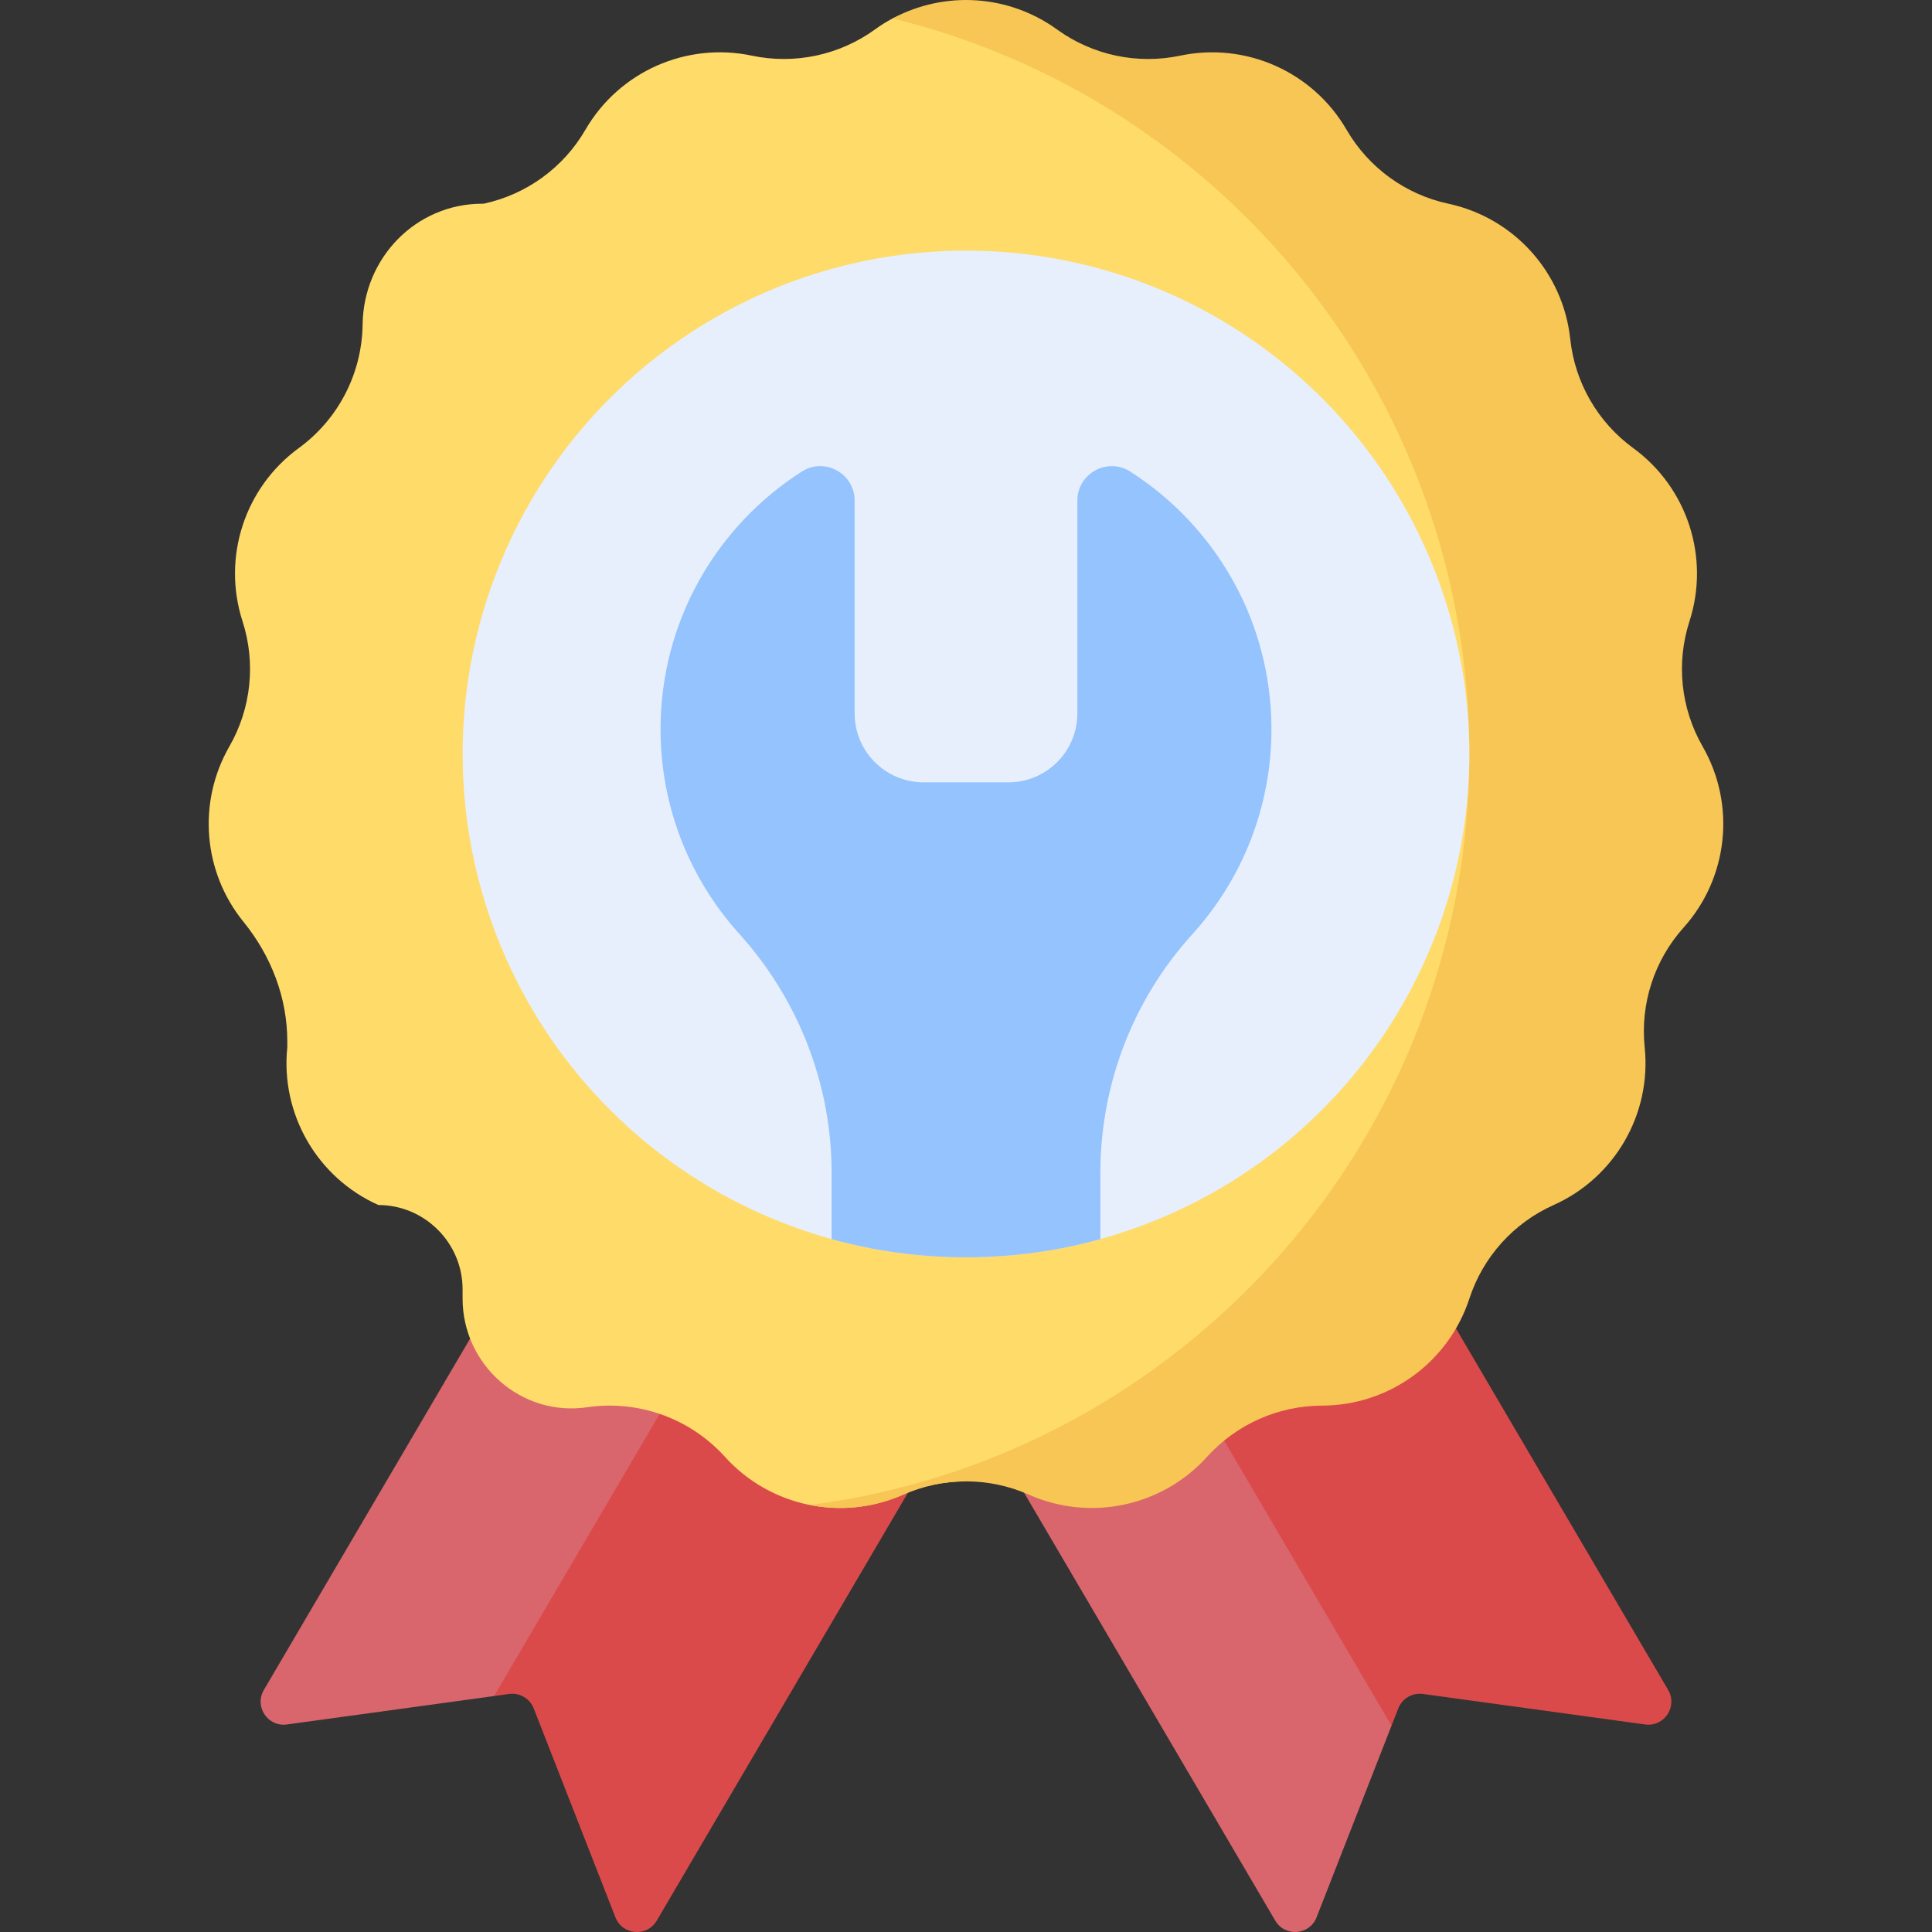<?xml version="1.0"?>
<svg xmlns="http://www.w3.org/2000/svg" xmlns:xlink="http://www.w3.org/1999/xlink" xmlns:svgjs="http://svgjs.com/svgjs" version="1.1" width="512" height="512" x="0" y="0" viewBox="0 0 512 512" style="enable-background:new 0 0 512 512" xml:space="preserve" class=""><rect x="0" y="0" width="512" height="512" fill="#333333" stroke="none"/><g><g xmlns="http://www.w3.org/2000/svg"><g><g><g><path d="m229.847 217.021-47.057 27.621 155.163 264.342c2.581 4.397 9.094 3.881 10.951-.867l19.859-50.778.164-3.374z" fill="#d9666c" data-original="#e07f84" style="" class=""/></g><path d="m368.764 457.34 1.798-4.598c1.028-2.627 3.721-4.208 6.516-3.825l58.908 8.085c5.051.693 8.676-4.743 6.096-9.139l-155.164-264.342-58.667 34.436z" fill="#db4a4a" data-original="#db636e" style="" class=""/><path d="m273.678 212.046-48.596-28.525-155.163 264.343c-2.581 4.396 1.045 9.833 6.096 9.139l54.913-7.537 4.639-2.127z" fill="#d9666c" data-original="#e07f84" style="" class=""/><path d="m271.156 210.566-140.229 238.9 3.995-.548c2.795-.384 5.489 1.197 6.516 3.825l21.658 55.376c1.857 4.748 8.371 5.263 10.951.867l155.163-264.344z" fill="#db4a4a" data-original="#db636e" style="" class=""/></g><g><g><g><path d="m239.325 396.1c5.183-2.296 10.722-3.471 16.269-3.525 80.179-27.353 137.845-103.322 137.845-192.762 0-93.07-62.445-171.542-147.72-195.839-3.042-.867-6.312-.582-9.115.885-.014.007-.028.015-.042.022-1.729.907-3.081 1.763-4.697 2.933-9.409 6.809-21.256 9.328-32.62 6.934-17.397-3.664-35.181 4.254-44.099 19.634-5.826 10.047-15.624 17.167-26.98 19.602h-.336c-17.633 0-31.506 14.376-31.734 32.008-.168 13.05-6.485 25.146-16.906 32.746-14.364 10.476-20.379 28.991-14.917 45.909 3.568 11.052 2.302 23.098-3.486 33.167-8.525 14.83-6.964 33.313 3.74 46.478 7.32 9.003 11.612 20.083 11.612 31.686v1.561c-1.826 17.685 7.908 34.543 24.136 41.805 12.273 0 22.315 10.042 22.315 22.315v2.468c0 17.609 15.554 31.361 32.977 28.811 13.755-2.013 27.404 3.016 36.542 13.127 11.92 13.189 30.961 17.237 47.216 10.035z" fill="#ffdb6a" data-original="#ffe07d" style="" class=""/><path d="m451.213 197.814c-5.788-10.069-7.055-22.114-3.486-33.166 5.463-16.918-.553-35.433-14.917-45.909-9.383-6.844-15.439-17.333-16.675-28.881-1.891-17.678-14.917-32.144-32.3-35.873-11.356-2.436-21.154-9.555-26.98-19.602-8.918-15.38-26.702-23.298-44.099-19.634-11.365 2.394-23.212-.124-32.621-6.934-12.89-9.329-29.833-10.302-43.575-2.933 87.727 21.467 152.829 100.59 152.829 194.932 0 102.044-76.161 186.295-174.739 199.024 8.119 1.609 16.729.783 24.674-2.736 10.619-4.704 22.73-4.704 33.349 0 16.255 7.201 35.296 3.154 47.217-10.036 7.787-8.617 18.852-13.543 30.466-13.564 17.779-.033 33.528-11.475 39.053-28.374 3.609-11.039 11.714-20.04 22.315-24.783 16.228-7.261 25.962-24.12 24.136-41.805-1.193-11.553 2.55-23.072 10.306-31.717 11.873-13.236 13.908-32.596 5.047-48.009z" fill="#f7c655" data-original="#ffd064" style="" class=""/><g><circle cx="256" cy="199.813" fill="#e7effd" r="133.391" data-original="#eaf2ff" style="" class=""/><path d="m299.506 124.964c-6.052-3.864-13.995.525-13.995 7.706v56.383c0 10.094-8.183 18.277-18.277 18.277h-22.468c-10.094 0-18.277-8.183-18.277-18.277v-56.383c0-7.18-7.944-11.57-13.995-7.706-22.512 14.375-37.44 39.578-37.44 68.27 0 20.712 7.78 39.606 20.576 53.921.117.131.234.261.351.391 15.647 17.381 24.409 39.866 24.409 63.253v17.592c11.337 3.133 23.276 4.815 35.61 4.815 12.333 0 24.273-1.682 35.61-4.815v-17.592c0-23.284 8.596-45.767 24.214-63.036.181-.2.363-.403.546-.607 12.796-14.315 20.576-33.209 20.576-53.921-.001-28.693-14.928-53.896-37.44-68.271z" fill="#95c3fd" data-original="#9bc4f9" style="" class=""/></g></g></g></g></g></g></g></svg>
